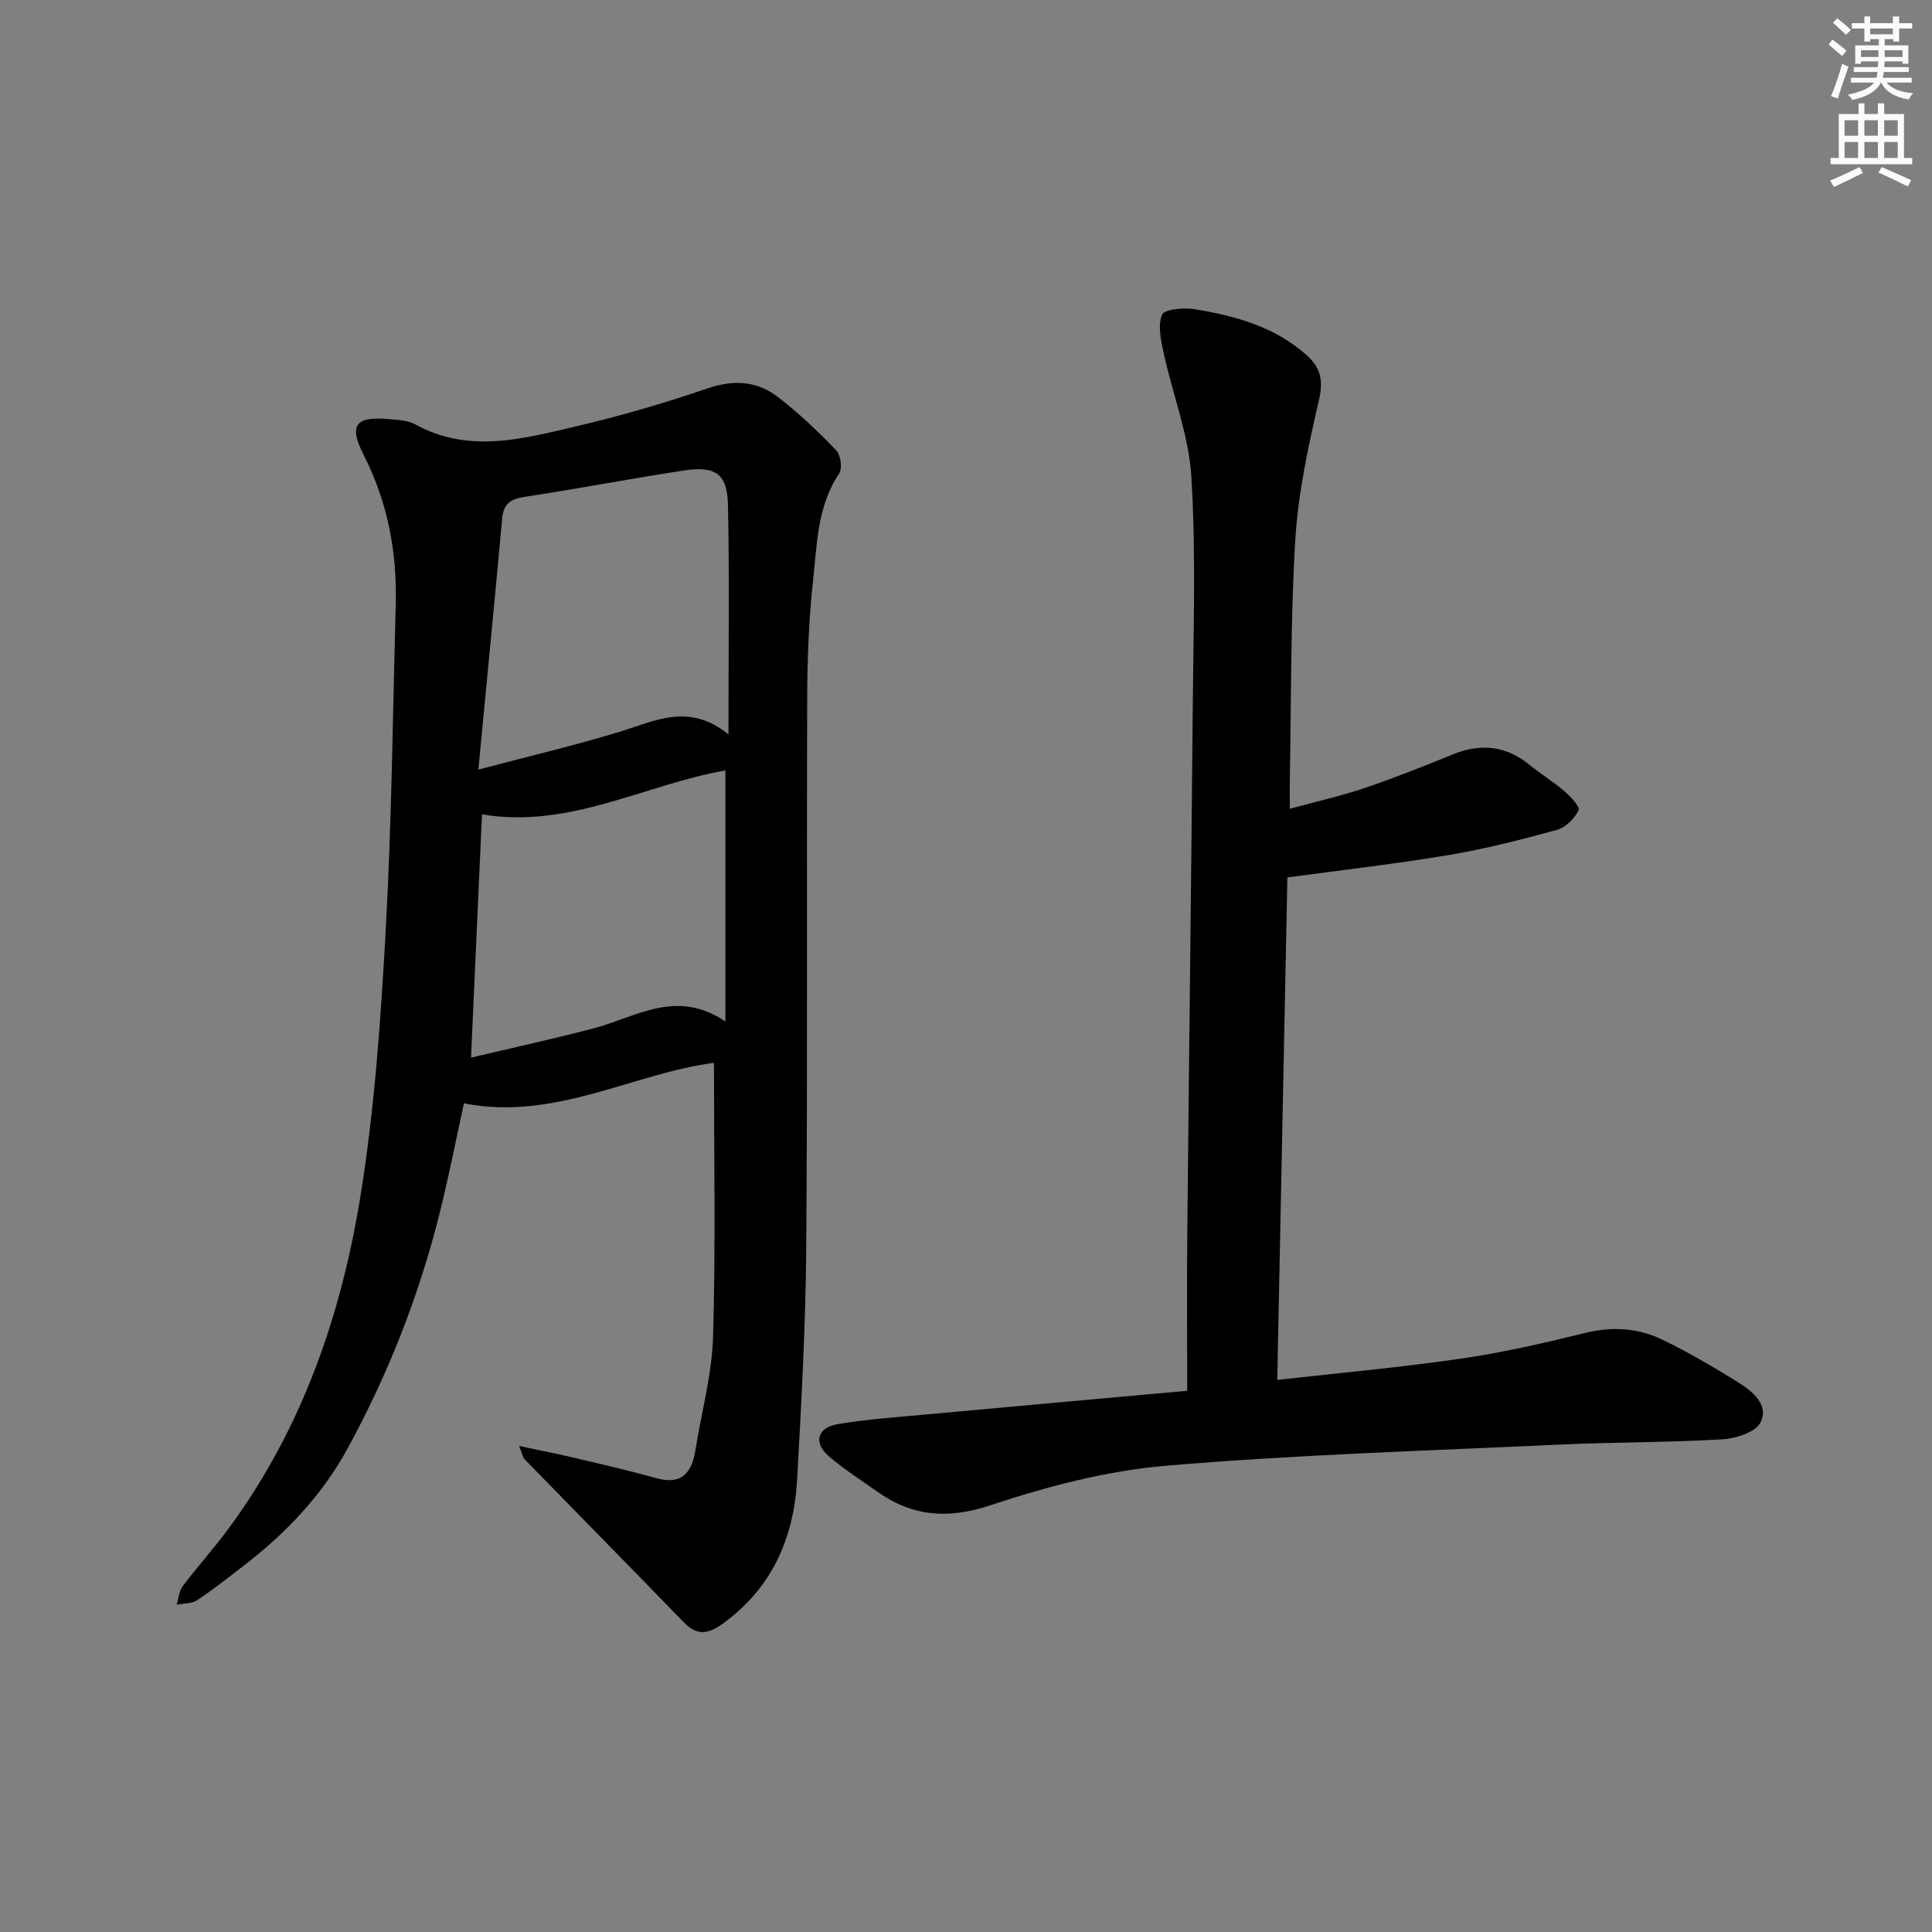 <svg enable-background="new 0 0 400 400" viewBox="0 0 400 400" xmlns="http://www.w3.org/2000/svg"><rect x="0" y="0" width="400" height="400" fill="#808080" stroke="none"/><path d="m107.48 299.37c4.64.99 8.33 1.71 11.98 2.58 5.48 1.3 10.97 2.56 16.38 4.08 5.3 1.49 7.38-1.07 8.14-5.79 1.25-7.86 3.43-15.68 3.66-23.57.54-18.78.18-37.58.18-56.62-16.58 2.13-33.03 12.1-51.77 8.38-1.51 6.91-3.05 14.8-4.99 22.59-4.27 17.17-10.7 33.54-19.2 49.06-5.2 9.49-12.52 17.18-21.02 23.78-3.29 2.55-6.55 5.14-10.01 7.44-1.13.75-2.82.65-4.26.94.41-1.31.51-2.85 1.28-3.87 3.11-4.12 6.58-7.95 9.63-12.11 15.1-20.55 23.21-44.09 27.19-68.86 2.92-18.15 4.18-36.62 5.2-55 1.23-22.41 1.46-44.88 2.06-67.33.29-10.81-1.67-21.12-6.63-30.87-3.16-6.22-1.71-8.07 5.34-7.42 1.81.16 3.81.25 5.33 1.08 11.07 6.1 22.27 2.99 33.32.41 9.18-2.15 18.28-4.81 27.21-7.86 5.41-1.85 10.25-1.54 14.57 1.79 4.31 3.32 8.29 7.12 12.07 11.04.93.96 1.3 3.75.59 4.8-4.61 6.9-4.58 14.87-5.43 22.54-.89 8.08-1.15 16.27-1.18 24.41-.13 37.82.09 75.63-.2 113.45-.12 15.95-1 31.89-1.88 47.82-.67 12.17-5.2 22.56-15.46 29.95-2.84 2.04-5.22 2.53-7.88-.21-11.01-11.33-22.09-22.6-33.12-33.91-.31-.3-.36-.85-1.1-2.72zm43.34-147.32c0-16.89.21-32.2-.1-47.5-.13-6.44-2.57-8.14-9.14-7.14-10.98 1.67-21.89 3.79-32.87 5.44-2.97.44-4.46 1.42-4.74 4.49-1.55 16.98-3.21 33.95-4.93 52 10.84-2.87 20.18-5.06 29.33-7.86 7.29-2.23 14.31-6.05 22.45.57zm-.63 7.46c-16.79 2.95-32.25 12.13-50.4 9.1-.76 16.83-1.51 33.42-2.27 50.36 8.73-2.07 17.15-3.89 25.48-6.09 8.74-2.31 17.03-8.26 27.19-1.39 0-18.08 0-34.83 0-51.98z" fill="#000001"/><path d="m266.54 181.66c-.7 34.81-1.4 69.2-2.1 104.04 12.99-1.47 25.54-2.59 37.98-4.4 8.67-1.26 17.27-3.23 25.79-5.33 5.62-1.39 10.96-1.02 15.99 1.41 5.38 2.59 10.55 5.64 15.63 8.8 2.98 1.85 6.47 4.66 4.68 8.3-1 2.04-5.15 3.36-7.97 3.52-11.29.67-22.62.57-33.92 1.1-27.07 1.26-54.19 2.07-81.18 4.36-12.27 1.04-24.58 4.27-36.32 8.17-8.82 2.93-16.13 2.39-23.44-2.77-3.4-2.4-6.93-4.64-10.07-7.35-3.25-2.81-2.43-5.94 1.84-6.66 5.71-.97 11.52-1.38 17.3-1.91 17.86-1.65 35.73-3.24 55.05-4.99 0-11.12-.09-22.05.02-32.97.35-36.31.82-72.61 1.13-108.91.14-15.78.67-31.61-.29-47.34-.52-8.6-3.86-17.02-5.72-25.57-.57-2.64-1.27-5.75-.35-8.01.47-1.14 4.5-1.5 6.75-1.13 8.41 1.37 16.56 3.61 23.18 9.5 2.88 2.57 3.5 5.21 2.57 9.25-2.19 9.49-4.31 19.15-4.9 28.83-1.01 16.6-.84 33.27-1.15 49.91-.03 1.65 0 3.29 0 5.94 5.59-1.53 10.69-2.67 15.62-4.34 6.13-2.08 12.16-4.49 18.16-6.93 5.77-2.34 11-1.8 15.88 2.2 2.31 1.9 4.91 3.45 7.16 5.4 1.29 1.11 3.32 3.3 2.98 3.97-.86 1.7-2.67 3.56-4.45 4.05-7.34 2.02-14.75 3.93-22.26 5.19-10.94 1.85-21.99 3.1-33.59 4.67z" fill="#000001"/><g fill="#fcfbfa"><path d="m378.6 9.2.8-1c.9.7 1.9 1.4 2.9 2.3l-.9 1.1c-1.1-.9-2-1.7-2.8-2.4zm.5 10.7c.9-2.1 1.6-4.3 2.3-6.7.4.2.8.4 1.3.6-.7 2.1-1.5 4.3-2.2 6.6zm.4-15.2.9-.9c1 .8 2 1.6 2.8 2.4l-1 1c-1-.9-1.9-1.8-2.7-2.5zm12.5-1.3h1.2v1.4h2.7v1.1h-2.7v2.7h-1.2v-.5h-1.8v1.3h4.9v3.8h-1.2v-.5h-3.7c0 .4-.1.9-.1 1.2h5.1v1h-5.2c0 .5-.1.9-.2 1.2h6v1h-5.2c1.1 1.3 2.9 2 5.5 2.2-.4.4-.7.8-.9 1.3-2.9-.5-4.8-1.6-5.7-3.5h-.1c-.8 1.7-2.7 2.9-5.9 3.6-.2-.4-.6-.8-.9-1.1 2.8-.6 4.6-1.4 5.4-2.5h-4.8v-1h5.3c.1-.3.2-.7.2-1.2h-4.9v-1h5c0-.4 0-.8.1-1.2h-3.6v.5h-1.2v-3.8h4.9v-1.3h-1.8v.5h-1.2v-2.7h-2.6v-1.1h2.6v-1.4h1.2v1.4h4.7v-1.4zm-6.7 8.4h3.6c0-.4 0-.9 0-1.4h-3.6zm1.9-4.7h4.7v-1.2h-4.7zm6.7 3.3h-3.7v1.4h3.7z"/><path d="m384.7 21.4h1.3v2.2h2.8v-2.2h1.3v2.2h4.1v9.1h1.7v1.3h-16.9v-1.3h1.7v-9.1h4.1v-2.2zm.3 13.2.7 1.2c-1.8.9-3.8 1.9-6 2.9-.2-.4-.5-.8-.8-1.3 2.4-1 4.4-2 6.1-2.8zm-3.1-6.5h2.8v-3.2h-2.8zm0 4.6h2.8v-3.3h-2.8zm4.1-4.6h2.8v-3.2h-2.8zm0 4.6h2.8v-3.3h-2.8zm3.6 1.9c2.1.9 4.1 1.8 6.1 2.7l-.7 1.3c-2.2-1.1-4.2-2-6.1-2.9zm3.3-9.7h-2.8v3.2h2.8zm-2.8 7.8h2.8v-3.3h-2.8z"/></g></svg>
